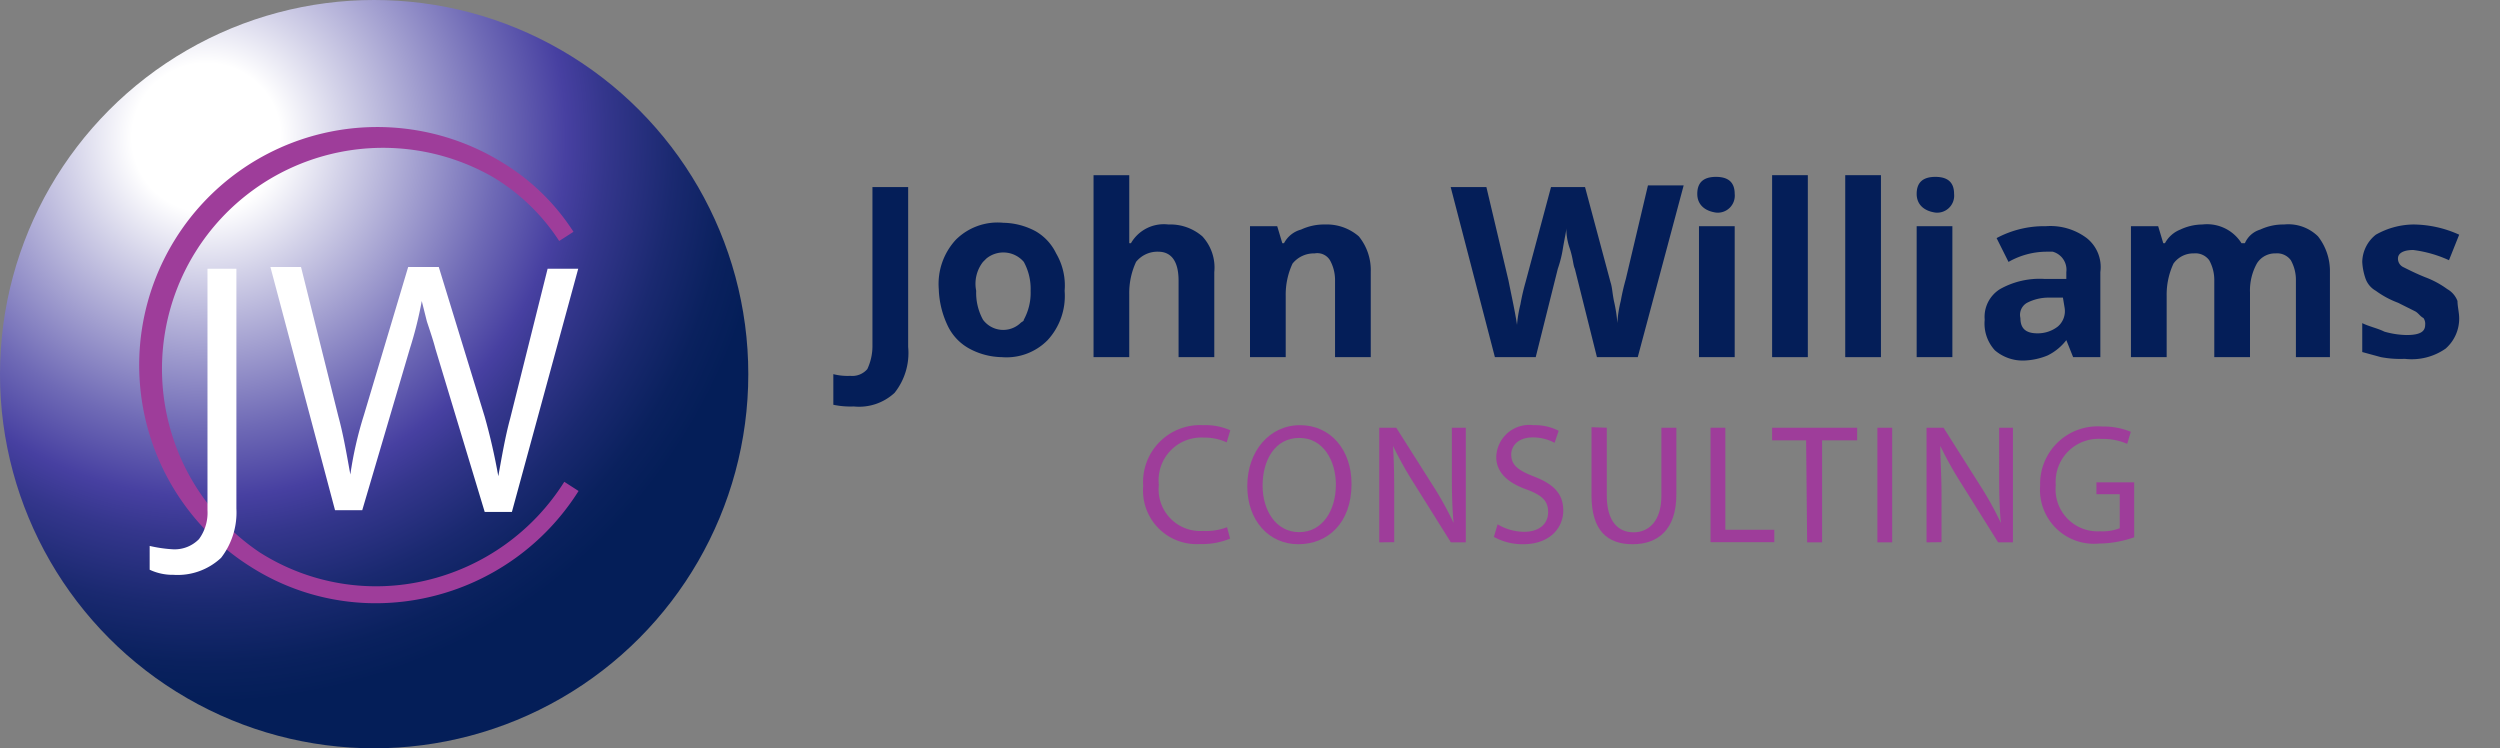 <svg id="Layer_1" data-name="Layer 1" xmlns="http://www.w3.org/2000/svg" xmlns:xlink="http://www.w3.org/1999/xlink" width="147" height="44" viewBox="0 0 147 44"><rect x="0" y="0" width="147" height="44" fill="#808080" stroke="none"/><defs><style>.cls-1{fill:url(#radial-gradient);}.cls-2{fill:#9e3d9a;}.cls-3{fill:#fff;}.cls-4{fill:#041e58;}</style><radialGradient id="radial-gradient" cx="12.13" cy="730.09" r="33.6" gradientTransform="translate(0 -722)" gradientUnits="userSpaceOnUse"><stop offset="0.13" stop-color="#fff"/><stop offset="0.24" stop-color="#d4d3e9"/><stop offset="0.51" stop-color="#6f6ab6"/><stop offset="0.63" stop-color="#4740a1"/><stop offset="0.7" stop-color="#34368c"/><stop offset="0.82" stop-color="#1a2970"/><stop offset="0.92" stop-color="#0a215e"/><stop offset="0.99" stop-color="#041e58"/></radialGradient></defs><title>Artboard 1</title><circle class="cls-1" cx="22" cy="22" r="22"/><path class="cls-2" d="M22.08,35.47a13.68,13.68,0,0,1-7.35-2.15A14,14,0,0,1,29.56,9.57a12.94,12.94,0,0,1,4.16,4.06l-.84.54A12,12,0,0,0,29,10.42,13,13,0,0,0,15.27,32.48a12.74,12.74,0,0,0,9.78,1.65,13.14,13.14,0,0,0,8.13-5.8l.84.54a14.13,14.13,0,0,1-8.74,6.23A14,14,0,0,1,22.08,35.47Z"/><path class="cls-3" d="M10.2,33.8a3.19,3.19,0,0,1-1.4-.3V32.1a7.84,7.84,0,0,0,1.4.2,2,2,0,0,0,1.5-.6,2.62,2.62,0,0,0,.5-1.7V15.8h1.7V29.9a4.36,4.36,0,0,1-.9,2.9A3.74,3.74,0,0,1,10.2,33.8Z"/><path class="cls-3" d="M30.1,30.1H28.5l-2.9-9.6c-.1-.4-.3-1-.5-1.6l-.3-1.2a22.91,22.91,0,0,1-.7,2.8L21.3,30H19.7L15.9,15.7h1.8l2.2,8.8c.3,1.1.5,2.3.7,3.4a22.07,22.07,0,0,1,.8-3.5L24,15.7h1.8l2.7,8.8a35.89,35.89,0,0,1,.8,3.5c.2-1.1.4-2.3.7-3.4l2.2-8.8H34Z"/><path class="cls-4" d="M50.2,23.9a4.87,4.87,0,0,1-1.2-.1V22a3.4,3.4,0,0,0,1,.1,1.16,1.16,0,0,0,1-.4,3.19,3.19,0,0,0,.3-1.4V11h2.1v9.4a3.77,3.77,0,0,1-.8,2.7A3.07,3.07,0,0,1,50.2,23.9Z"/><path class="cls-4" d="M62.6,17.1a3.83,3.83,0,0,1-1,2.9,3.39,3.39,0,0,1-2.7,1,4.14,4.14,0,0,1-1.9-.5,3,3,0,0,1-1.3-1.4,5.37,5.37,0,0,1-.5-2.1,3.83,3.83,0,0,1,1-2.9,3.48,3.48,0,0,1,2.8-1,4.14,4.14,0,0,1,1.9.5,3,3,0,0,1,1.2,1.3A3.72,3.72,0,0,1,62.6,17.1Zm-5.2,0a3.29,3.29,0,0,0,.4,1.7A1.48,1.48,0,0,0,60,19c.1-.1.2-.1.2-.2a3.29,3.29,0,0,0,.4-1.7,3.29,3.29,0,0,0-.4-1.7,1.58,1.58,0,0,0-2.2-.2l-.2.2A2.09,2.09,0,0,0,57.4,17.1Z"/><path class="cls-4" d="M71.4,21H69.3V16.5c0-1.1-.4-1.7-1.2-1.7a1.61,1.61,0,0,0-1.3.6,4.33,4.33,0,0,0-.4,1.9V21H64.3V10.3h2.1v4h.1a2.23,2.23,0,0,1,2.2-1.1,2.88,2.88,0,0,1,2,.7,2.7,2.7,0,0,1,.7,2.1Z"/><path class="cls-4" d="M80.6,21H78.5V16.5a2.38,2.38,0,0,0-.3-1.2.87.87,0,0,0-.9-.4,1.61,1.61,0,0,0-1.3.6,4.33,4.33,0,0,0-.4,1.9V21H73.5V13.3h1.6l.3,1h.1a1.59,1.59,0,0,1,1-.8,3.19,3.19,0,0,1,1.4-.3,2.88,2.88,0,0,1,2,.7,3.14,3.14,0,0,1,.7,2.1Z"/><path class="cls-4" d="M96.3,21H93.9l-1.3-5.2c-.1-.2-.1-.6-.3-1.2a3.52,3.52,0,0,1-.2-1.2c0,.2-.1.6-.2,1.2a6.81,6.81,0,0,1-.3,1.2L90.3,21H87.9L85.3,11h2.1l1.3,5.5c.2,1,.4,1.9.5,2.6a7.38,7.38,0,0,1,.2-1.2,13,13,0,0,1,.3-1.3L91.2,11h2l1.5,5.6c.1.3.1.6.2,1.1a8.32,8.32,0,0,1,.2,1.3,6.88,6.88,0,0,1,.2-1.3,13,13,0,0,1,.3-1.3l1.3-5.5H99Z"/><path class="cls-4" d="M99.8,11.4c0-.7.4-1,1.1-1s1.1.3,1.1,1a1,1,0,0,1-1.1,1.1C100.2,12.4,99.8,12,99.8,11.4ZM102,21H99.9V13.3H102Z"/><path class="cls-4" d="M106.3,21h-2.1V10.3h2.1Z"/><path class="cls-4" d="M110.6,21h-2.1V10.3h2.1Z"/><path class="cls-4" d="M112.7,11.4c0-.7.4-1,1.1-1s1.1.3,1.1,1a1,1,0,0,1-1.1,1.1C113.1,12.4,112.7,12,112.7,11.4Zm2.1,9.6h-2.1V13.3h2.1Z"/><path class="cls-4" d="M121.9,21l-.4-1h0a3.13,3.13,0,0,1-1.1.9,3.93,3.93,0,0,1-1.4.3,2.52,2.52,0,0,1-1.7-.6,2.33,2.33,0,0,1-.6-1.8,1.92,1.92,0,0,1,.9-1.8,4.75,4.75,0,0,1,2.6-.6h1.3V16a1.1,1.1,0,0,0-.8-1.2h-.4a4.56,4.56,0,0,0-2.2.6l-.7-1.4a5.92,5.92,0,0,1,2.9-.7,3.56,3.56,0,0,1,2.4.7,2.17,2.17,0,0,1,.8,2v5Zm-.6-3.5h-.8a2.77,2.77,0,0,0-1.3.3.81.81,0,0,0-.4.9c0,.6.3.9,1,.9a1.92,1.92,0,0,0,1.2-.4,1.19,1.19,0,0,0,.4-1.1Z"/><path class="cls-4" d="M132.3,21h-2.1V16.5a2.38,2.38,0,0,0-.3-1.2,1,1,0,0,0-.9-.4,1.43,1.43,0,0,0-1.2.6,4.33,4.33,0,0,0-.4,1.9V21h-2.1V13.3h1.6l.3,1h.1a1.76,1.76,0,0,1,.9-.8,3.08,3.08,0,0,1,1.3-.3,2.39,2.39,0,0,1,2.3,1.1h.2a1.42,1.42,0,0,1,.9-.8,3.19,3.19,0,0,1,1.4-.3,2.49,2.49,0,0,1,2,.7A3.32,3.32,0,0,1,137,16v5h-2V16.5a2.38,2.38,0,0,0-.3-1.2,1,1,0,0,0-.9-.4,1.25,1.25,0,0,0-1.1.6,3.29,3.29,0,0,0-.4,1.7Z"/><path class="cls-4" d="M144.6,18.7a2.34,2.34,0,0,1-.8,1.8,3.48,3.48,0,0,1-2.4.6A6.15,6.15,0,0,1,140,21l-1.1-.3V19c.4.2.9.3,1.3.5a5.07,5.07,0,0,0,1.3.2c.8,0,1.1-.2,1.1-.6a.6.6,0,0,0-.1-.4c-.2-.1-.3-.3-.5-.4l-1-.5a5.39,5.39,0,0,1-1.3-.7,1.34,1.34,0,0,1-.6-.7,3.55,3.55,0,0,1-.2-1,2.09,2.09,0,0,1,.8-1.6,4.56,4.56,0,0,1,2.2-.6,6.6,6.6,0,0,1,2.7.6l-.6,1.5a7.24,7.24,0,0,0-2.1-.6c-.6,0-.9.2-.9.5a.55.55,0,0,0,.3.5c.4.2.8.4,1.3.6a5.39,5.39,0,0,1,1.3.7,1.34,1.34,0,0,1,.6.7C144.5,18,144.6,18.4,144.6,18.7Z"/><path class="cls-2" d="M72.33,31.67a4.32,4.32,0,0,1-1.78.32,3.15,3.15,0,0,1-3.33-3.41A3.35,3.35,0,0,1,70.74,25a3.61,3.61,0,0,1,1.6.3l-.21.71a3.17,3.17,0,0,0-1.36-.28,2.51,2.51,0,0,0-2.63,2.78,2.45,2.45,0,0,0,2.59,2.71A3.48,3.48,0,0,0,72.15,31Z"/><path class="cls-2" d="M79.47,28.45c0,2.32-1.41,3.55-3.13,3.55s-3-1.38-3-3.42S74.64,25,76.44,25,79.47,26.45,79.47,28.45Zm-5.23.11c0,1.44.78,2.73,2.15,2.73s2.16-1.27,2.16-2.8c0-1.34-.7-2.74-2.15-2.74S74.24,27.08,74.24,28.56Z"/><path class="cls-2" d="M81.1,31.89V25.15h1l2.16,3.41a19.08,19.08,0,0,1,1.21,2.19h0c-.08-.9-.1-1.72-.1-2.77V25.15h.82v6.74h-.88l-2.14-3.42a21.39,21.39,0,0,1-1.26-2.25h0c.05.85.07,1.66.07,2.78v2.88Z"/><path class="cls-2" d="M88.06,30.83a3.08,3.08,0,0,0,1.56.44c.89,0,1.41-.47,1.41-1.15s-.36-1-1.27-1.34c-1.1-.39-1.78-1-1.78-1.91A1.94,1.94,0,0,1,90.16,25a3.06,3.06,0,0,1,1.49.33l-.24.71a2.68,2.68,0,0,0-1.28-.32c-.92,0-1.27.55-1.27,1,0,.63.41.94,1.34,1.3,1.14.44,1.72,1,1.72,2S91.15,32,89.56,32a3.48,3.48,0,0,1-1.72-.43Z"/><path class="cls-2" d="M94.48,25.15v4c0,1.51.67,2.15,1.57,2.15s1.64-.66,1.64-2.15v-4h.88v3.93C98.57,31.15,97.48,32,96,32s-2.42-.79-2.42-2.88v-4Z"/><path class="cls-2" d="M100.58,25.15h.87v6h2.88v.73h-3.75Z"/><path class="cls-2" d="M106.2,25.89h-2v-.74h5v.74h-2.06v6h-.88Z"/><path class="cls-2" d="M111.26,25.15v6.74h-.87V25.15Z"/><path class="cls-2" d="M113.28,31.89V25.15h1l2.16,3.41a19.08,19.08,0,0,1,1.21,2.19h0c-.08-.9-.1-1.72-.1-2.77V25.15h.81v6.74h-.87l-2.14-3.42a21.39,21.39,0,0,1-1.26-2.25h0c0,.85.07,1.66.07,2.78v2.88Z"/><path class="cls-2" d="M125.49,31.59a6.28,6.28,0,0,1-2.07.37,3.17,3.17,0,0,1-3.46-3.4,3.38,3.38,0,0,1,3.65-3.48,4.17,4.17,0,0,1,1.68.31l-.21.71a3.49,3.49,0,0,0-1.49-.29,2.52,2.52,0,0,0-2.71,2.71,2.47,2.47,0,0,0,2.6,2.72,2.84,2.84,0,0,0,1.16-.18v-2h-1.37v-.7h2.22Z"/></svg>